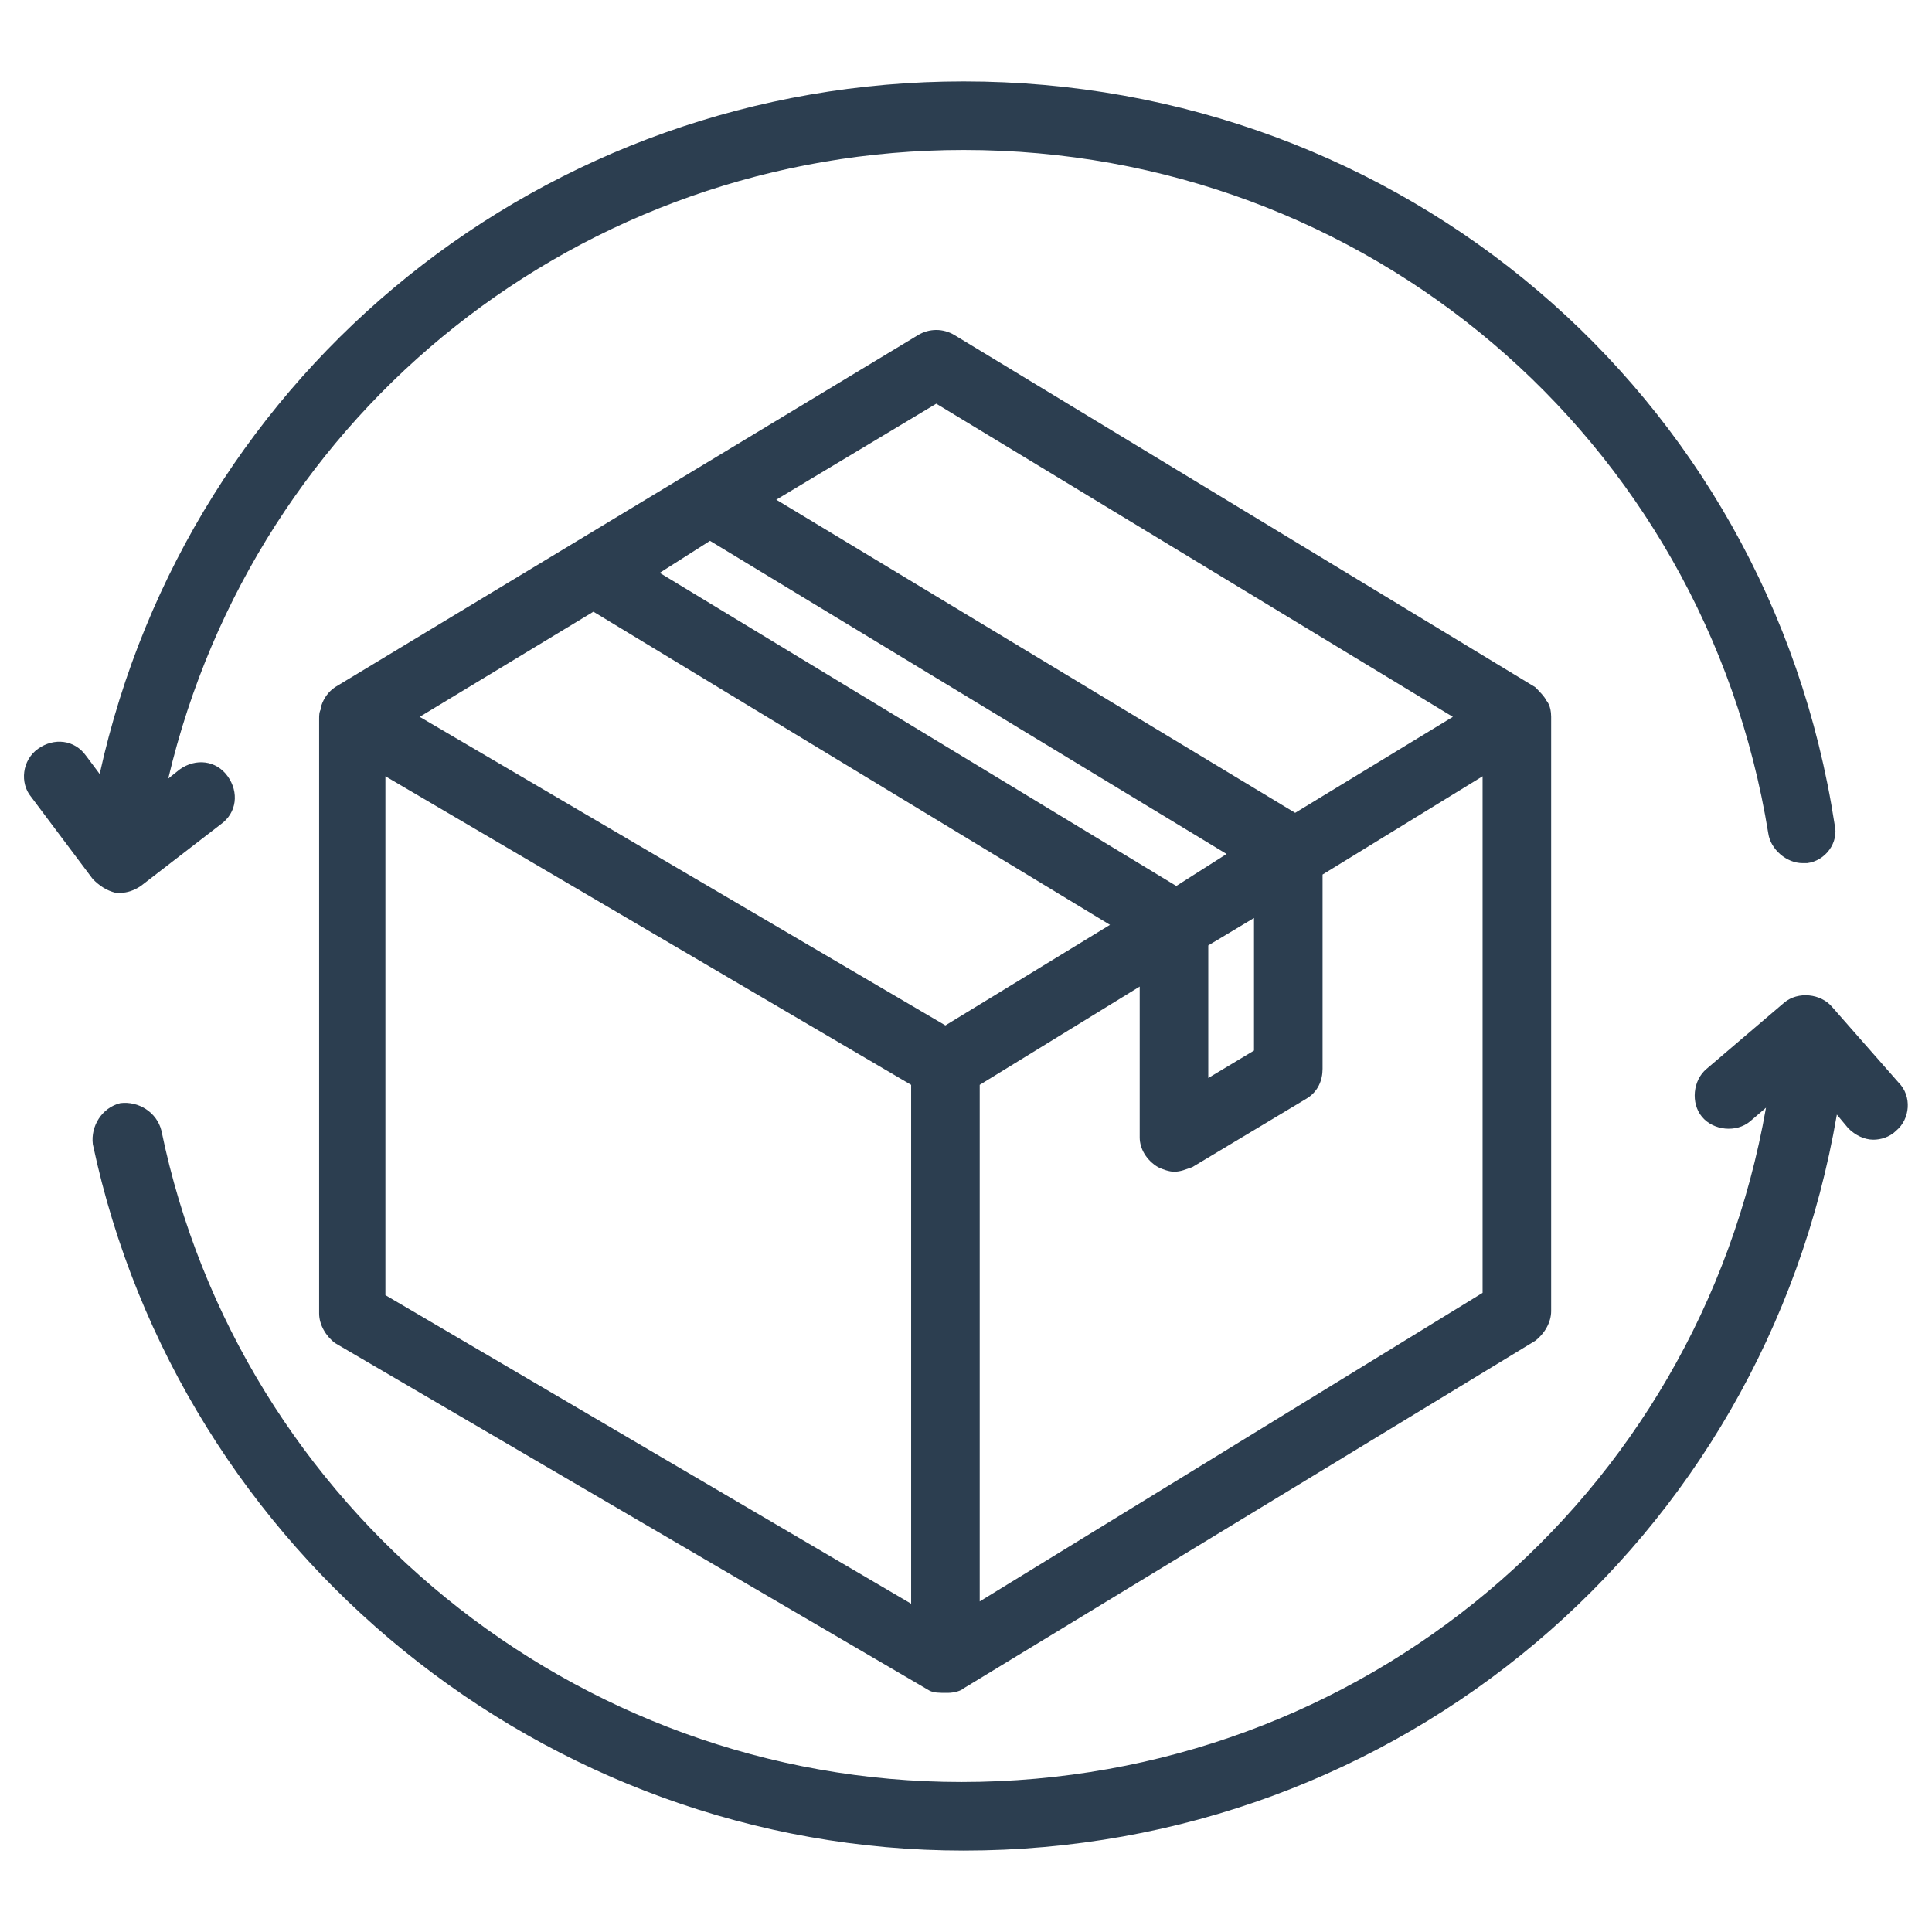 <svg version="1.0" preserveAspectRatio="xMidYMid meet" height="480" viewBox="0 0 360 360" zoomAndPan="magnify" width="480" xmlns:xlink="http://www.w3.org/1999/xlink" xmlns="http://www.w3.org/2000/svg"><defs><clipPath id="c9fe089ff5"><path clip-rule="nonzero" d="M 4 15.168 L 343 15.168 L 343 167 L 4 167 Z M 4 15.168"></path></clipPath></defs><path fill-rule="nonzero" fill-opacity="1" d="M 289.035 133.574 C 289.035 131.445 288.184 130.594 288.184 130.594 C 287.754 129.738 286.902 128.887 286.051 128.035 L 177.867 62.445 C 175.738 61.168 173.184 61.168 171.055 62.445 L 62.445 128.035 C 61.168 128.887 60.316 130.164 59.891 131.445 C 59.891 131.445 59.891 131.445 59.891 131.871 C 59.465 132.723 59.465 133.148 59.465 134 L 59.465 244.738 C 59.465 246.867 60.742 248.996 62.445 250.273 L 173.184 315.016 C 174.035 315.441 174.887 315.441 176.59 315.441 C 177.867 315.441 179.148 315.016 179.574 314.59 L 286.051 249.848 C 287.754 248.57 289.035 246.441 289.035 244.312 Z M 174.461 75.223 L 270.719 133.574 L 241.332 151.461 L 144.648 93.109 Z M 132.297 100.777 L 228.555 159.129 L 219.184 165.09 L 122.926 106.742 Z M 225.145 176.164 L 233.664 171.055 L 233.664 195.758 L 225.145 200.867 Z M 110.574 113.98 L 206.832 172.332 L 176.164 191.07 L 78.203 133.574 Z M 71.816 144.648 L 169.777 202.145 L 169.777 298.828 L 71.816 241.332 C 71.816 241.332 71.816 144.648 71.816 144.648 Z M 182.555 298.402 L 182.555 202.145 L 212.367 183.832 L 212.367 211.941 C 212.367 214.07 213.645 216.203 215.777 217.48 C 216.629 217.906 217.906 218.332 218.758 218.332 C 220.035 218.332 220.887 217.906 222.164 217.48 L 243.461 204.703 C 245.59 203.422 246.441 201.293 246.441 199.164 L 246.441 162.961 L 276.258 144.648 L 276.258 240.906 Z M 182.555 298.402" fill="#2c3e50"></path><g clip-path="url(#c9fe089ff5)"><path fill-rule="nonzero" fill-opacity="1" d="M 21.559 166.367 C 21.984 166.367 21.984 166.367 22.41 166.367 C 23.688 166.367 24.965 165.941 26.242 165.09 L 41.148 153.59 C 44.133 151.461 44.559 147.629 42.426 144.648 C 40.297 141.664 36.465 141.238 33.484 143.371 L 31.352 145.074 C 47.539 76.5 108.445 27.945 179.574 27.945 C 254.535 27.945 317.57 81.609 329.496 155.297 C 329.922 158.277 332.902 160.832 335.883 160.832 C 336.309 160.832 336.734 160.832 336.734 160.832 C 340.145 160.406 342.699 157 341.848 153.59 C 329.496 73.094 260.922 15.168 179.574 15.168 C 101.629 15.168 35.188 68.832 18.574 144.223 L 16.02 140.812 C 13.891 137.832 10.059 137.406 7.074 139.535 C 4.094 141.664 3.668 145.926 5.797 148.48 L 17.297 163.812 C 18.574 165.09 19.855 165.941 21.559 166.367 Z M 21.559 166.367" fill="#2c3e50"></path></g><path fill-rule="nonzero" fill-opacity="1" d="M 353.773 201.719 L 341.422 187.664 C 339.293 185.109 335.031 184.684 332.477 186.812 L 317.996 199.164 C 315.441 201.293 315.016 205.555 317.145 208.109 C 319.273 210.664 323.531 211.09 326.09 208.961 L 329.07 206.406 C 316.293 279.238 253.684 332.051 179.148 332.051 C 107.168 332.051 44.559 280.941 30.074 210.664 C 29.223 207.258 25.816 205.129 22.41 205.555 C 19 206.406 16.871 209.812 17.297 213.219 C 33.484 289.461 101.629 344.828 179.574 344.828 C 260.496 344.828 328.645 287.328 342.273 207.684 L 344.402 210.238 C 345.68 211.516 347.383 212.367 349.086 212.367 C 350.367 212.367 352.07 211.941 353.348 210.664 C 355.902 208.535 356.328 204.277 353.773 201.719 Z M 353.773 201.719" fill="#2c3e50"></path></svg>